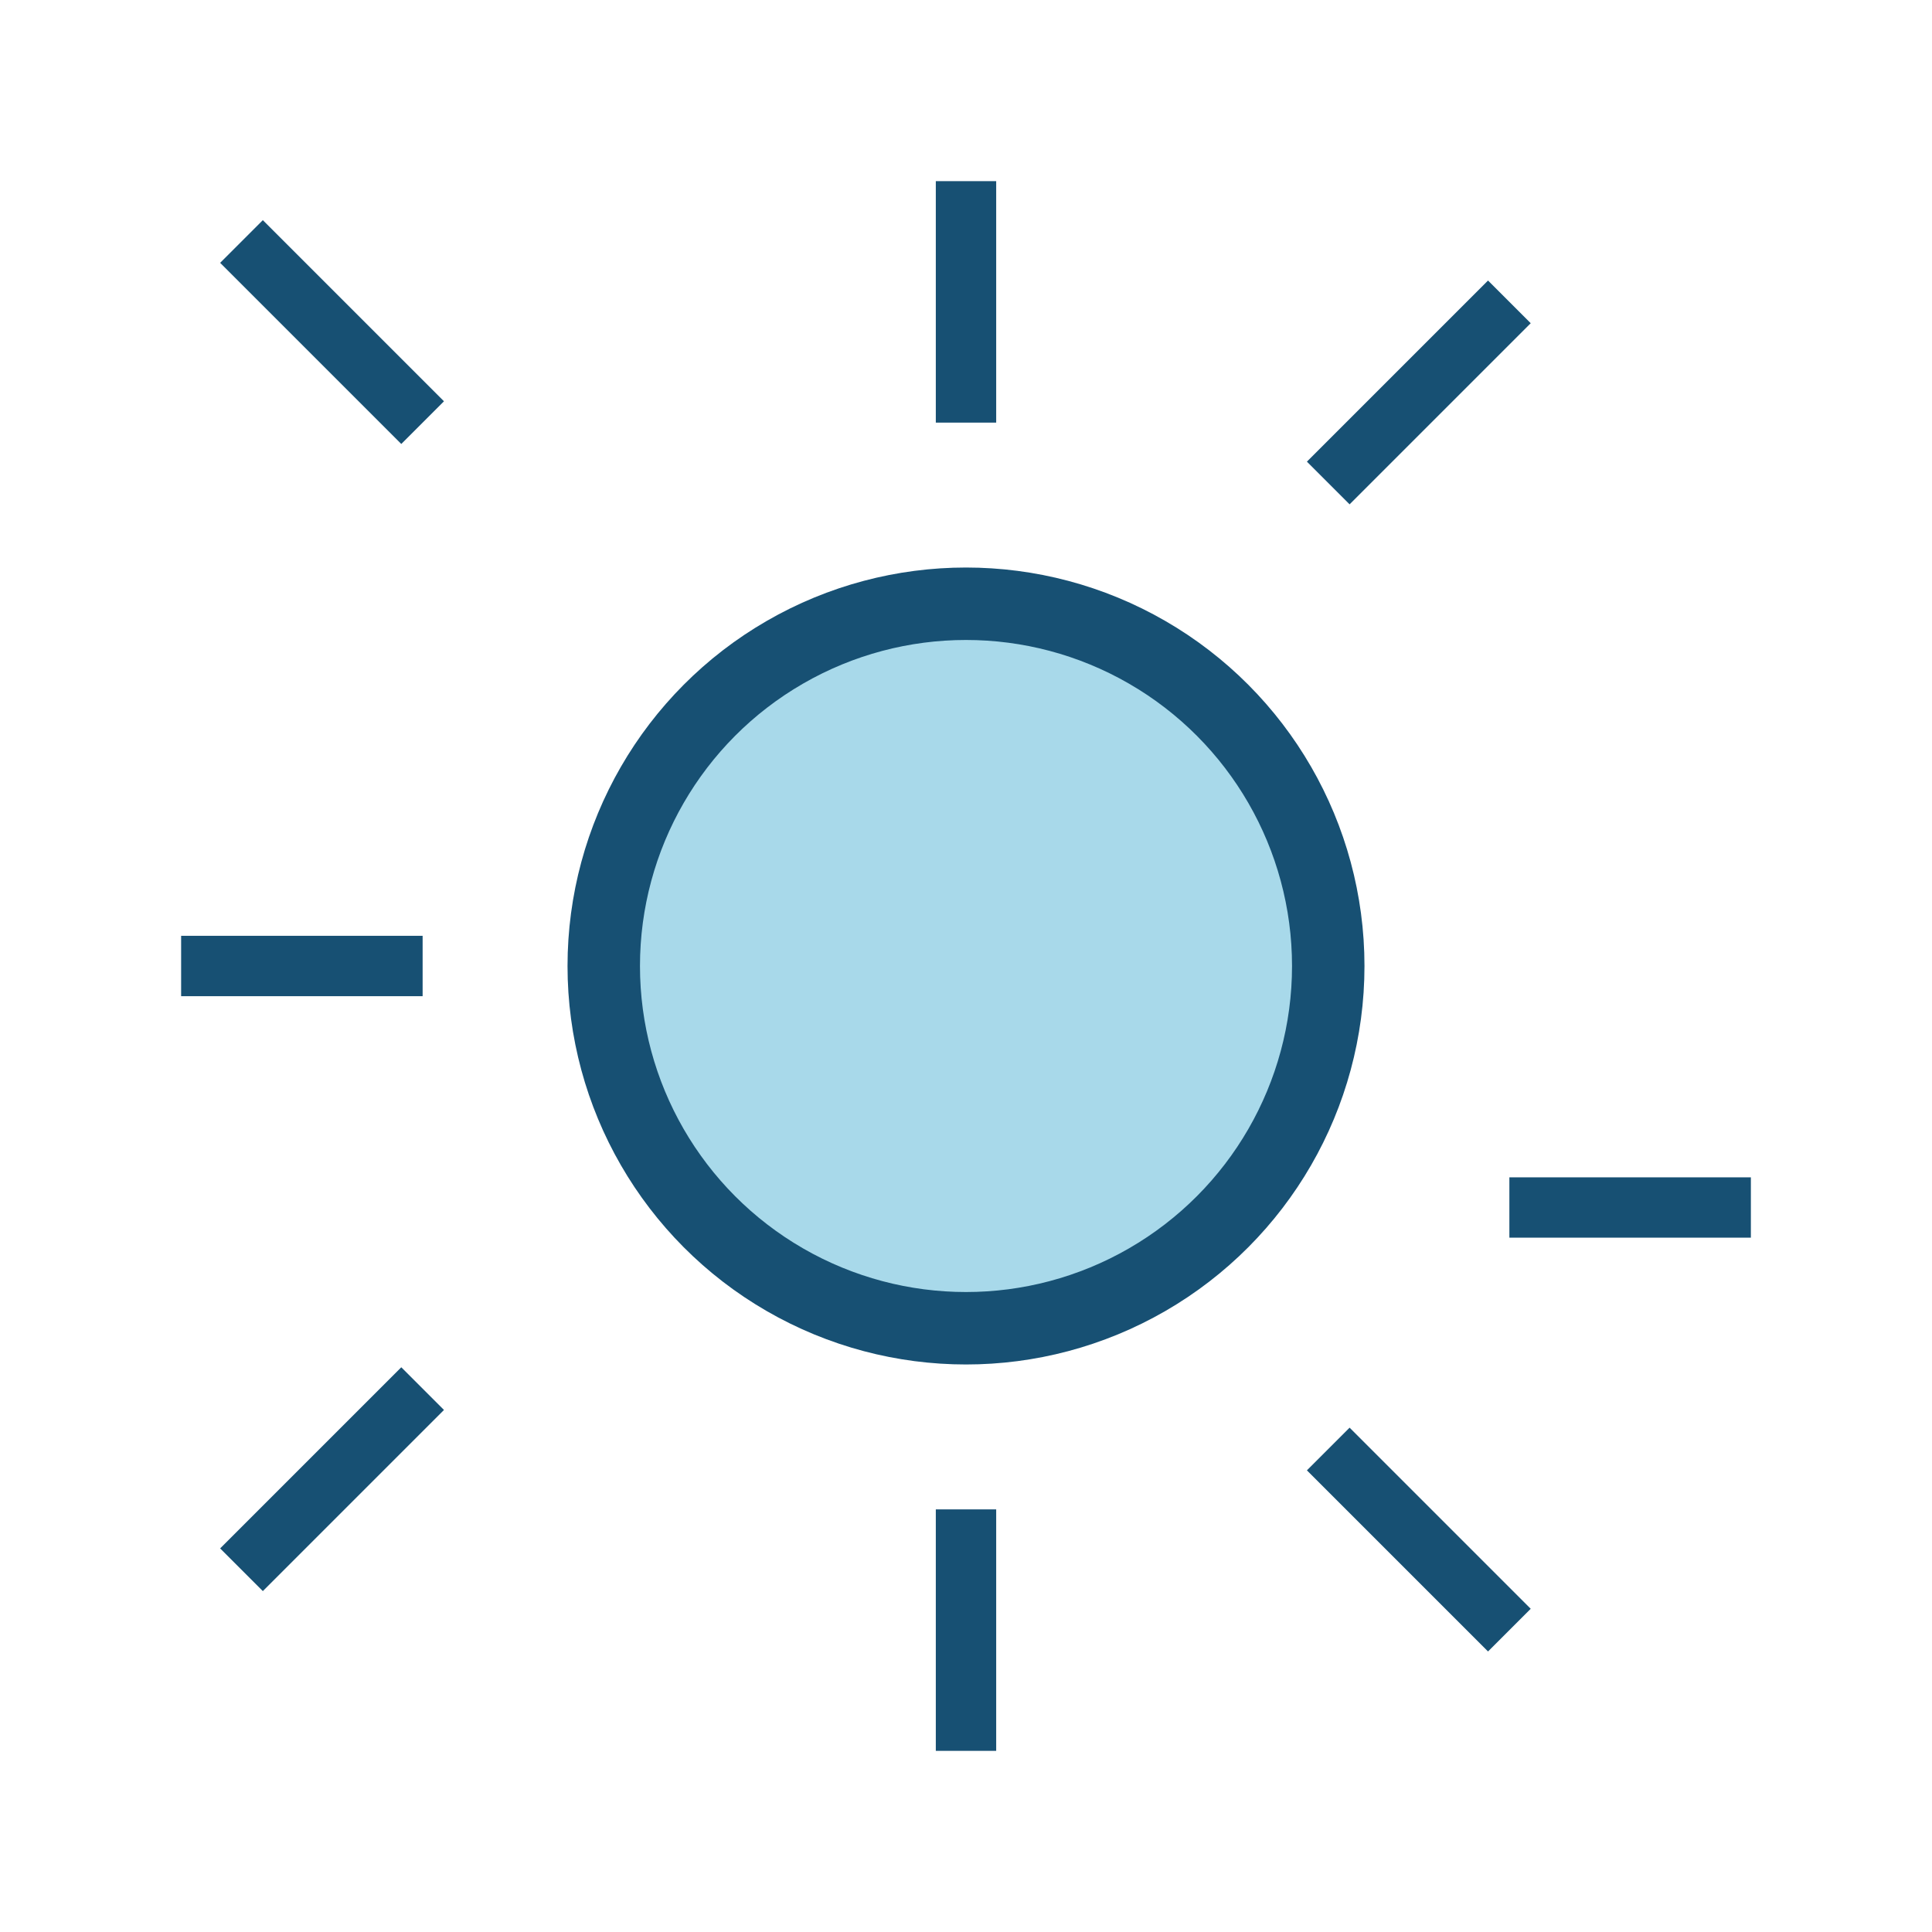 <?xml version="1.0" encoding="UTF-8"?>
<svg xmlns="http://www.w3.org/2000/svg" width="32" height="32" viewBox="0 0 32 32"><circle cx="16" cy="16" r="6" fill="#A8D9EA" stroke="#175073" stroke-width="1.2"/><path d="M16 3v4m0 18v4m13-9h-4M7 16H3m19-8l3-3m0 22l-3-3M7 7l-3-3m0 22l3-3" stroke="#175073" stroke-width="1"/></svg>